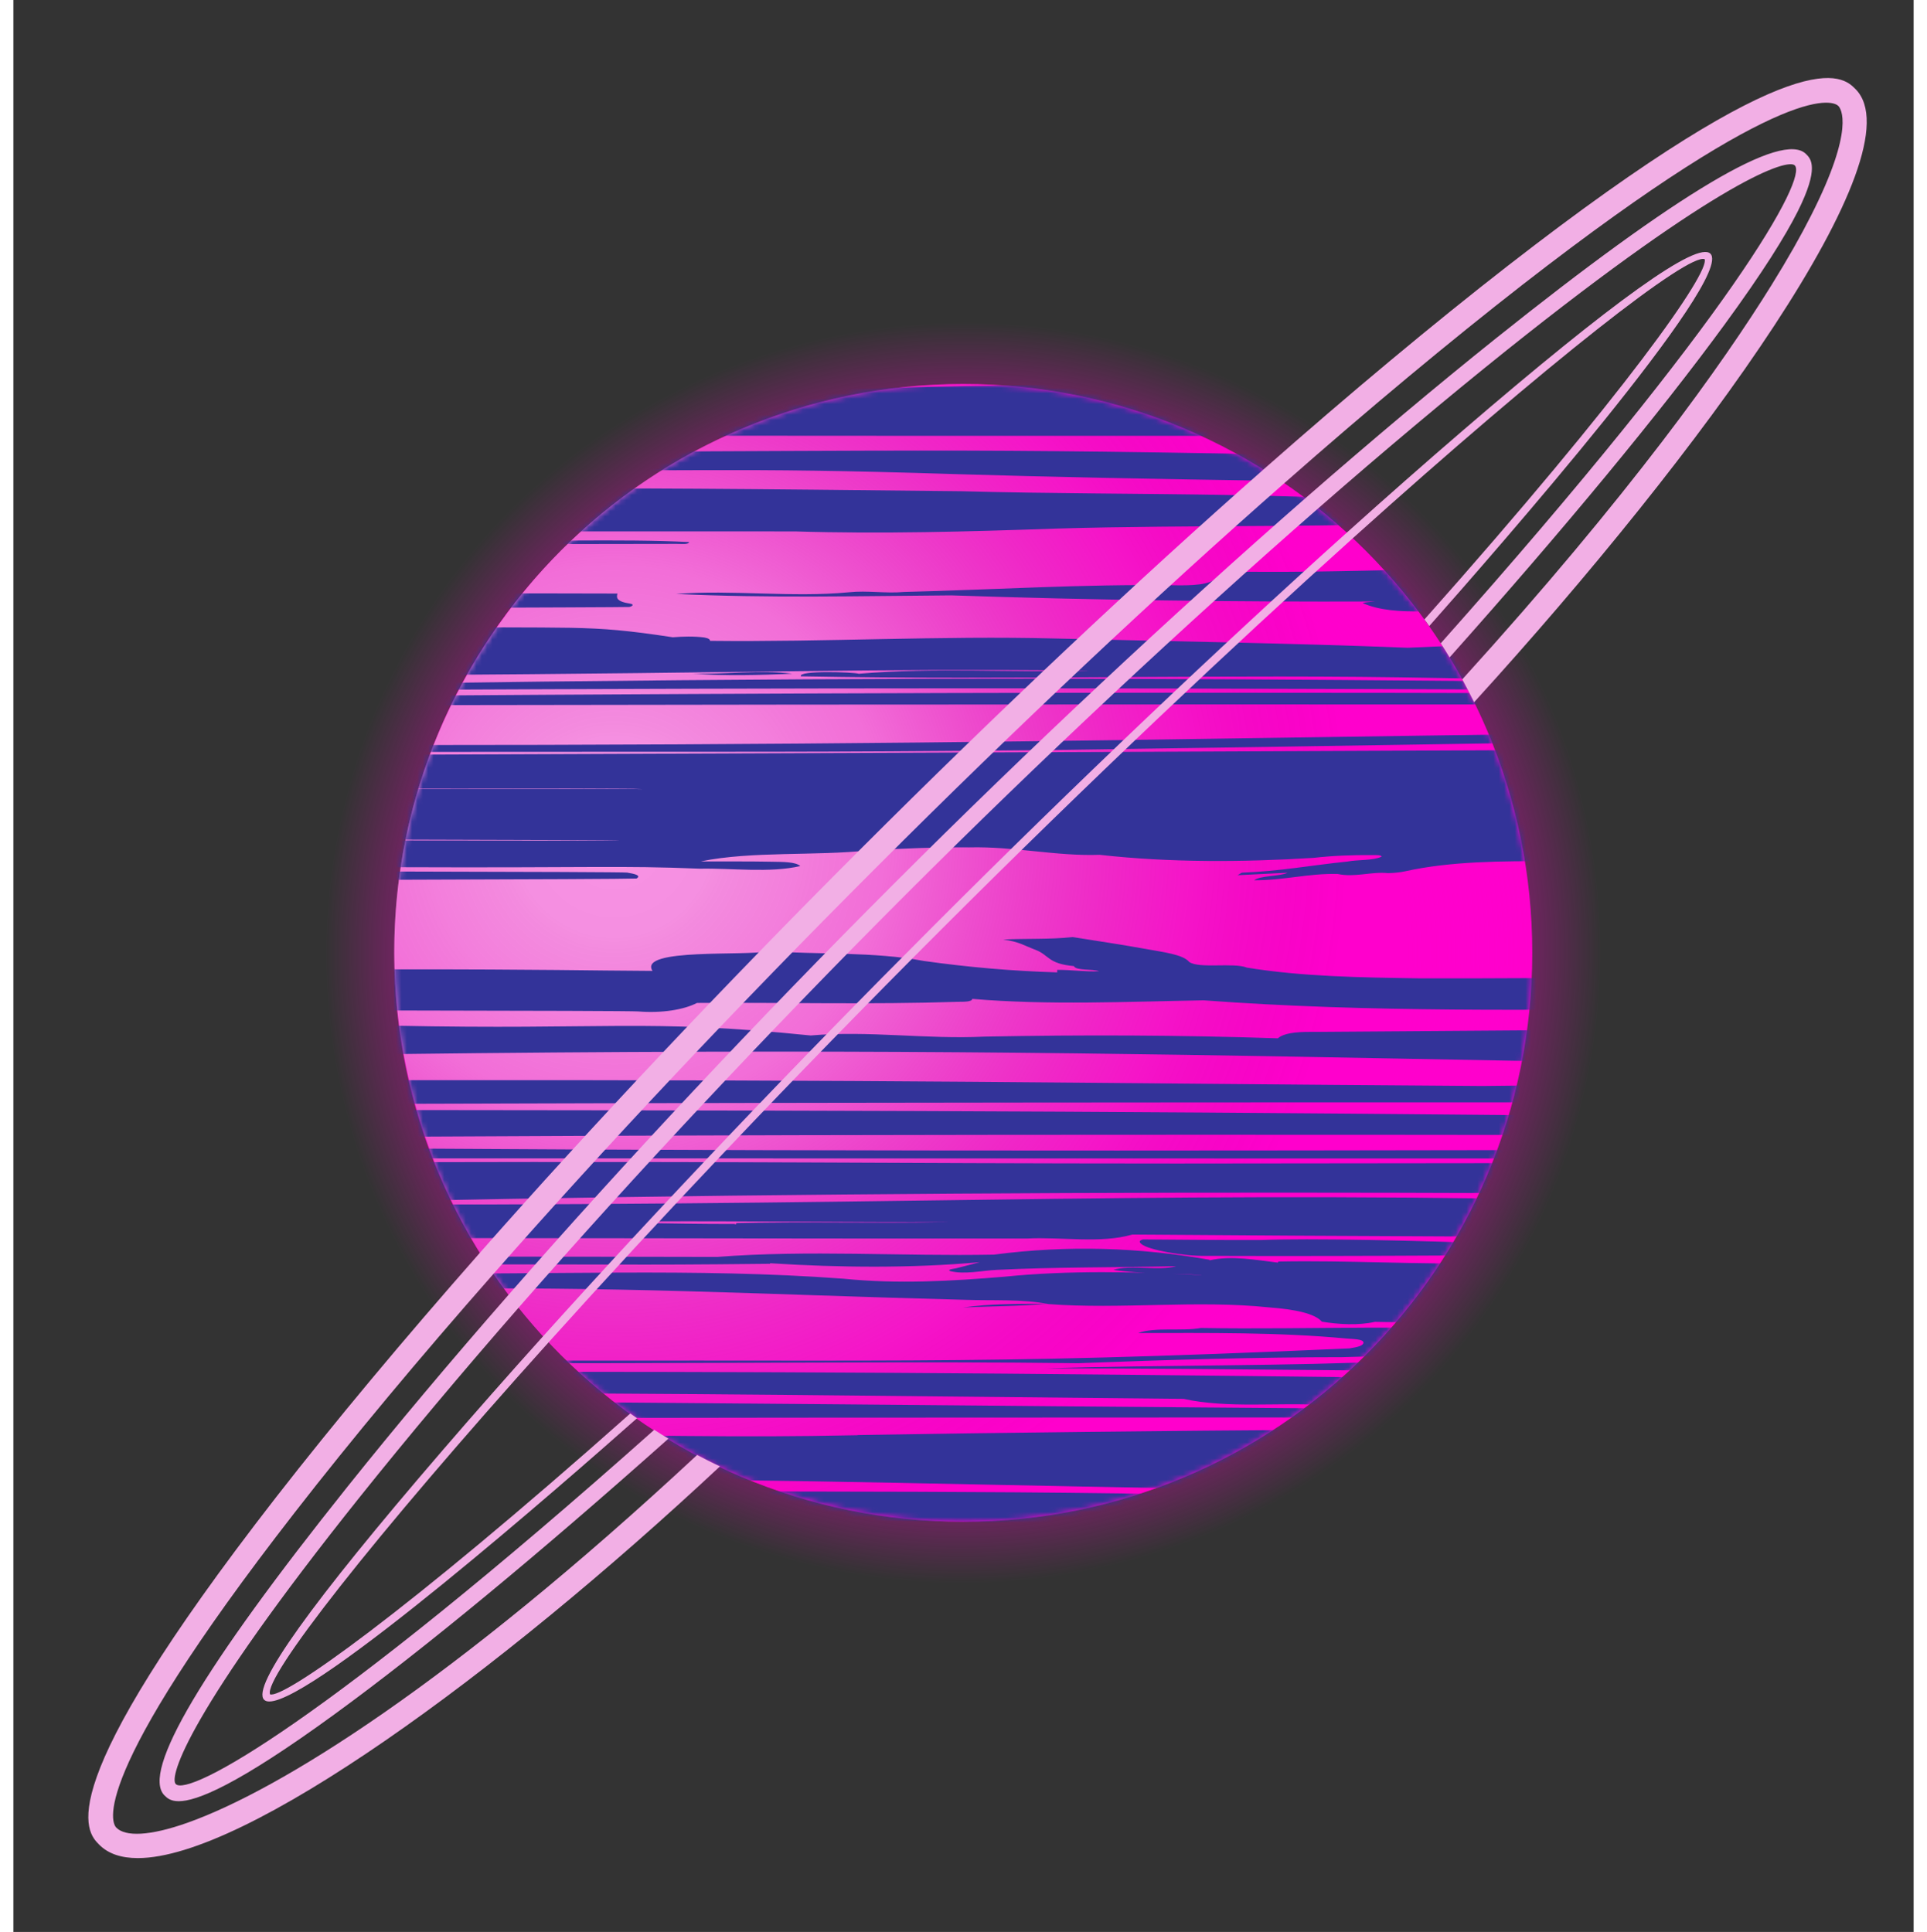 <svg width="360" height="361" viewBox="0 0 355 361" fill="none" xmlns="http://www.w3.org/2000/svg">
<rect x="0" y="0" width="355" height="361" fill="#333333" stroke="none"/>
<path d="M177.458 284.348C236.166 284.348 283.758 236.755 283.758 178.048C283.758 119.34 236.166 71.748 177.458 71.748C118.75 71.748 71.158 119.34 71.158 178.048C71.158 236.755 118.75 284.348 177.458 284.348Z" fill="#FF00CC"/>
<path opacity="0.8" d="M203.658 293.248C139.538 307.828 75.818 268.078 61.348 204.448C46.878 140.818 87.118 77.418 151.248 62.837C215.378 48.248 279.088 88.007 293.568 151.637C308.028 215.268 267.788 278.668 203.658 293.248Z" fill="url(#paint0_radial_238_731)"/>
<path opacity="0.6" d="M146.048 76.507C123.648 83.438 104.618 97.188 91.008 116.258C71.568 143.518 66.088 177.478 75.978 209.438C84.358 236.558 102.808 258.778 127.908 272.028C153.008 285.278 181.758 287.938 208.868 279.548C231.268 272.618 250.298 258.868 263.908 239.788C283.348 212.538 288.828 178.578 278.938 146.618C261.628 90.627 202.018 59.188 146.048 76.507Z" fill="url(#paint1_radial_238_731)"/>
<mask id="mask0_238_731" style="mask-type:luminance" maskUnits="userSpaceOnUse" x="71" y="71" width="213" height="214">
<path d="M177.458 284.348C236.166 284.348 283.758 236.755 283.758 178.048C283.758 119.34 236.166 71.748 177.458 71.748C118.75 71.748 71.158 119.34 71.158 178.048C71.158 236.755 118.75 284.348 177.458 284.348Z" fill="white"/>
</mask>
<g mask="url(#mask0_238_731)">
<path d="M146.048 99.298C162.158 99.798 178.458 99.338 194.578 98.778C220.808 97.998 247.238 98.708 273.408 97.328C275.318 97.388 282.798 96.548 277.528 95.298C244.478 91.598 210.408 92.708 177.048 91.788C132.868 91.328 125.098 91.198 71.168 91.228V99.288C106.978 99.298 135.858 99.298 146.048 99.298ZM176.188 88.598C240.118 90.568 386.408 91.488 439.698 90.718C355.178 89.108 289.738 91.238 239.358 87.858C239.298 86.588 246.198 87.148 245.728 85.968C244.288 84.808 239.188 85.218 236.818 84.948C168.558 83.588 159.688 84.498 71.148 84.448V87.778C130.178 88.258 132.518 87.208 176.188 88.598ZM254.288 279.948C178.438 278.188 162.798 279.008 71.158 278.458V283.088C170.708 283.158 184.768 286.388 255.178 282.848C264.848 282.258 262.608 279.838 254.288 279.948ZM289.348 104.298C297.588 103.548 305.258 105.588 313.648 105.208C318.928 105.188 383.728 105.168 445.358 105.328C450.908 105.338 461.888 104.448 461.888 104.448C367.328 102.008 300.898 104.578 254.858 103.518C260.428 104.558 267.068 103.808 272.808 104.198C278.308 104.258 283.718 104.698 289.348 104.298ZM115.288 112.808C112.508 112.378 112.678 111.648 112.848 110.908C112.708 110.888 95.968 110.878 71.168 110.868V113.618C96.878 113.528 114.478 113.458 115.088 113.418C115.808 113.228 115.878 112.908 115.288 112.808ZM114.648 163.048C114.138 162.968 96.698 162.898 71.158 162.848V164.388C96.668 164.318 114.538 164.238 116.418 164.158C117.368 163.568 116.028 163.278 114.648 163.048ZM123.908 101.628C124.748 101.608 126.128 101.818 126.238 101.288C113.388 100.638 98.618 101.258 71.158 101.038V101.638C101.298 101.658 122.688 101.658 123.908 101.628ZM305.168 256.238C307.268 256.608 309.358 256.608 311.428 256.238C309.358 256.288 307.288 255.928 305.168 256.238ZM198.938 254.728C215.348 254.108 231.878 253.598 248.268 253.598C260.568 253.338 272.388 252.318 284.308 251.508C286.808 251.338 288.558 250.628 288.258 250.118C287.998 249.658 285.428 249.098 283.528 248.948C263.198 247.368 242.248 248.498 221.848 248.148C218.288 248.798 213.298 247.928 210.128 249.088C223.188 249.078 236.278 248.918 248.978 250.108C250.288 250.228 252.258 250.198 252.218 250.898C252.178 251.448 251.178 251.718 249.608 251.958C175.678 255.258 164.858 253.858 71.158 254.348V254.738C136.018 254.828 168.288 254.328 198.938 254.728ZM294.528 115.588C293.748 115.588 292.958 115.588 292.198 115.578C291.248 116.028 289.198 115.598 288.288 116.038C294.568 115.888 300.718 116.398 306.958 116.308C306.788 115.708 305.058 115.938 303.998 115.848C300.918 115.548 297.618 115.888 294.528 115.588ZM193.018 243.628C187.708 243.628 182.378 243.598 177.418 244.328C182.598 244.048 187.928 244.108 193.018 243.628ZM310.088 116.538C311.188 116.938 312.658 116.718 313.998 116.778C312.898 116.378 311.428 116.598 310.088 116.538ZM145.508 125.888C139.438 125.118 132.938 126.048 126.818 125.878C133.058 126.328 139.288 126.168 145.508 125.888ZM536.768 99.298C552.878 99.798 569.178 99.338 585.298 98.778C611.528 97.998 637.958 98.708 664.128 97.328C666.038 97.388 673.518 96.548 668.248 95.298C635.198 91.598 601.128 92.708 567.768 91.788C523.588 91.328 515.818 91.198 461.888 91.228V91.288C428.618 91.308 403.578 91.358 374.128 91.288C390.968 91.288 439.358 99.268 461.888 99.278V99.298C497.698 99.298 526.568 99.298 536.768 99.298ZM623.818 231.708C616.488 231.738 609.118 231.638 601.738 231.598C600.898 231.848 601.088 232.148 601.458 232.458C602.728 233.538 609.338 234.758 613.458 234.678C633.768 234.668 654.158 234.888 674.478 234.328V231.648C649.258 231.668 643.768 231.748 623.818 231.708ZM642.898 217.228C631.408 217.248 619.548 216.788 608.088 217.408C489.048 217.038 342.758 217.288 217.368 217.408C156.048 217.388 147.018 216.998 71.158 217.168V224.428C183.758 222.118 292.648 222.698 401.608 223.948C352.228 224.438 315.228 223.218 308.578 224.558C308.558 224.558 308.538 224.548 308.518 224.548C215.368 222.348 175.638 225.148 71.158 225.078V231.338C139.968 231.378 140.728 231.448 189.378 231.428C195.638 231.088 203.108 232.408 209.018 230.688C291.558 231.348 379.228 231.208 461.878 231.388V231.338C530.688 231.378 531.448 231.448 580.098 231.428C586.358 231.088 593.828 232.408 599.738 230.688C624.578 231.528 649.568 230.768 674.478 231.078V224.018C573.578 223.428 457.998 225.858 347.198 225.068C455.848 225.258 570.258 221.708 674.478 222.998V217.448C663.928 217.458 653.428 217.428 642.898 217.228ZM173.388 228.368C160.668 228.608 147.818 228.228 135.108 228.548C134.978 228.648 135.058 228.688 135.028 228.768C134.918 228.738 134.728 228.758 134.648 228.708C129.238 228.738 123.848 228.618 118.468 228.548C120.678 228.468 121.008 228.358 119.088 228.218C137.618 228.138 156.118 228.428 174.628 228.348C174.218 228.348 173.798 228.368 173.388 228.368ZM509.808 228.208C528.338 228.128 546.838 228.418 565.348 228.338C552.218 228.628 538.958 228.218 525.838 228.538C525.708 228.638 525.788 228.678 525.758 228.758C525.648 228.728 525.458 228.748 525.378 228.698C519.968 228.728 514.578 228.608 509.198 228.538C511.398 228.468 511.728 228.358 509.808 228.208ZM633.488 88.448C632.128 88.398 630.358 88.378 630.078 87.848C630.008 86.588 636.918 87.138 636.448 85.958C636.078 85.258 633.598 85.268 631.748 85.138C561.678 83.348 551.678 84.588 461.868 84.438V84.578C439.088 84.608 402.528 87.628 403.668 87.628C419.998 87.618 440.208 87.618 461.868 87.638V87.768C549.848 87.628 593.488 89.118 674.468 90.678V89.508C660.748 89.318 647.168 88.898 633.488 88.448ZM622.478 267.388C610.578 267.048 598.708 267.728 586.768 267.598C574.158 268.008 560.838 266.748 548.398 268.148C548.408 268.168 548.478 268.158 548.488 268.178C412.288 266.568 266.768 266.318 157.678 268.148C157.688 268.168 157.758 268.158 157.768 268.178C133.388 268.678 124.258 268.168 71.158 267.858V276.288C141.918 276.228 159.538 277.078 220.688 278.168C246.808 278.058 272.778 279.318 298.908 279.878C299.918 279.898 301.838 279.868 301.148 280.518C360.418 278.198 561.848 286.508 622.668 283.938C630.608 283.988 638.358 283.628 645.908 282.818C648.688 282.498 652.508 282.348 652.258 281.238C651.998 280.048 648.048 280.048 645.008 279.928C569.148 278.168 553.518 278.988 461.878 278.438C461.878 278.438 422.908 278.488 419.028 277.658C462.768 274.928 518.598 276.638 551.848 277.098C592.708 277.958 633.628 278.038 674.478 279.498V267.118C657.108 267.318 639.838 267.168 622.478 267.388ZM664.558 103.648C658.218 103.558 651.888 103.618 645.568 103.508C654.918 104.628 664.998 103.918 674.478 104.458V103.628C671.148 103.658 667.828 103.688 664.558 103.648ZM505.798 113.418C508.178 112.488 502.588 113.128 503.558 110.908C492.028 110.848 419.428 110.878 401.608 110.898V111.098C353.628 111.118 312.938 111.158 311.668 111.108C309.918 110.598 308.278 110.088 307.978 109.298C307.758 108.638 307.398 107.978 307.008 107.318C282.968 105.058 257.998 106.948 233.708 106.848C230.638 106.848 225.988 106.668 224.928 107.858C223.588 109.358 220.048 109.428 216.598 109.358C199.888 109.128 183.088 110.198 166.408 110.608C162.828 110.928 159.588 110.298 156.078 110.668C145.518 111.688 134.408 110.168 123.798 110.978C140.838 111.798 158.108 111.368 175.238 111.248C201.548 112.138 227.998 112.488 254.408 112.388C253.588 112.458 252.718 112.508 252.038 112.668C258.118 115.448 268.038 113.668 274.978 113.808C281.978 113.208 289.148 114.038 296.078 113.708C301.158 114.228 306.568 113.638 311.638 114.178C311.778 114.178 312.558 114.168 313.918 114.158C320.738 113.948 473.008 113.618 505.798 113.418ZM507.138 164.158C508.088 163.558 506.748 163.278 505.368 163.048C501.518 162.118 402.758 163.858 401.608 164.958C420.988 164.908 494.218 164.828 507.138 164.158ZM647.688 129.498C577.858 128.088 536.678 130.788 461.878 129.808C274.528 129.748 233.478 128.898 71.158 130.008V131.768C274.148 131.378 468.418 131.958 674.478 131.638V129.568C665.558 129.478 656.628 129.388 647.688 129.498ZM619.288 138.118C434.708 139.608 258.238 140.328 71.158 141.028V147.308C99.798 147.348 114.168 147.288 117.658 147.468C116.108 147.428 97.608 147.398 71.158 147.378V156.878C96.198 156.938 113.138 156.998 113.348 157.078C111.368 157.078 94.878 157.058 71.158 157.038V162.038C108.838 162.188 112.878 161.698 128.258 162.318C134.248 162.198 141.288 163.158 147.008 161.828C146.108 161.018 143.708 161.058 141.608 161.018C137.218 160.928 132.828 160.988 128.418 160.958C137.928 158.998 149.968 159.978 159.808 158.888C166.068 158.558 172.308 158.278 178.538 158.338C186.958 158.128 194.838 160.018 202.938 159.728C216.028 161.198 229.658 161.118 242.888 160.298C246.408 159.898 250.058 159.748 253.848 159.778C254.578 159.778 255.578 159.748 255.618 160.068C253.998 160.838 251.148 160.608 249.208 160.988C242.608 161.658 236.538 162.808 229.478 163.068C229.198 163.228 228.978 163.388 228.698 163.538C231.808 163.378 234.938 163.218 238.038 163.078C236.588 163.788 232.838 163.588 231.808 164.488C237.428 164.498 242.048 163.158 247.418 163.308C250.598 163.998 253.608 162.838 256.818 163.148C258.008 163.128 259.108 163.008 260.098 162.788C268.448 160.938 278.138 160.858 287.848 160.938C332.818 160.878 481.578 163.088 537.738 161.828C536.838 161.018 534.438 161.058 532.338 161.018C527.948 160.928 523.558 160.988 519.148 160.958C528.658 158.998 540.698 159.978 550.538 158.888C556.798 158.558 563.038 158.278 569.268 158.338C577.688 158.128 585.568 160.018 593.668 159.728C606.758 161.198 620.388 161.118 633.618 160.298C637.138 159.898 640.788 159.748 644.578 159.778C645.308 159.778 646.308 159.748 646.348 160.068C644.728 160.838 641.878 160.608 639.938 160.988C633.338 161.658 627.268 162.808 620.208 163.068C619.928 163.228 619.708 163.388 619.428 163.538C622.538 163.378 625.668 163.218 628.768 163.078C627.318 163.788 623.568 163.588 622.538 164.488C628.158 164.498 632.778 163.158 638.148 163.308C641.308 164.008 644.348 162.838 647.548 163.148C648.738 163.128 649.838 163.008 650.828 162.788C658.008 161.198 666.178 160.918 674.498 160.918V139.878C627.848 140.688 581.078 140.678 534.348 141.018C532.618 140.958 492.198 141.178 457.238 140.948C457.108 140.948 456.978 140.938 456.848 140.928L452.028 140.498C549.788 140.528 589.058 140.478 674.498 138.788V136.978C656.048 137.198 637.768 138.128 619.288 138.118ZM461.878 147.298C490.518 147.338 504.888 147.278 508.378 147.458C506.828 147.418 488.328 147.388 461.878 147.368C461.878 147.368 454.548 147.408 452.538 147.408C452.768 147.148 461.878 147.298 461.878 147.298ZM461.878 156.868C486.918 156.928 503.858 156.988 504.068 157.068C497.868 157.098 431.598 156.968 415.078 156.868H461.878ZM656.128 253.618C653.998 253.588 651.318 253.568 649.918 254.318C627.958 255.308 605.618 255.028 583.628 255.678C613.918 255.698 644.148 256.238 674.468 256.218V253.298C668.378 253.458 662.288 253.728 656.128 253.618ZM516.958 101.298C504.108 100.648 489.338 101.268 461.878 101.048V101.028C439.568 101.028 418.608 101.018 401.608 101.008V101.528C418.268 101.538 439.318 101.558 461.878 101.568V101.638C495.028 101.338 512.048 102.268 516.958 101.298ZM658.298 248.158C639.258 248.708 619.638 247.008 600.848 249.088C613.908 249.078 626.998 248.918 639.698 250.108C641.008 250.228 642.978 250.198 642.938 250.898C642.898 251.448 641.898 251.718 640.328 251.958C566.398 255.258 555.578 253.858 461.878 254.348V254.368C439.078 254.368 418.168 254.378 401.608 254.378C401.608 254.378 439.188 254.688 461.878 254.698V254.728C564.998 254.018 591.558 256.448 674.478 251.558V248.978C669.208 248.508 663.898 248.148 658.298 248.158ZM583.728 243.628C578.418 243.628 573.088 243.598 568.128 244.328C573.318 244.048 578.648 244.108 583.728 243.628ZM536.228 125.888C530.158 125.118 523.658 126.048 517.538 125.878C523.778 126.328 530.008 126.168 536.228 125.888ZM664.298 73.558C625.868 71.288 586.808 71.228 548.288 72.798C538.498 73.028 431.768 73.438 401.608 75.118C371.478 75.268 260.798 73.388 225.668 71.848C161.568 71.538 157.178 73.668 71.168 73.428V81.348C234.808 81.578 273.598 81.328 461.888 81.238V81.348C545.488 81.048 595.838 81.898 674.488 81.418V73.808C669.198 73.718 665.558 73.638 664.298 73.558ZM653.408 106.378C643.778 106.568 634.158 106.838 624.428 106.838C621.358 106.838 616.708 106.658 615.648 107.848C614.308 109.348 610.768 109.418 607.318 109.348C590.608 109.118 573.808 110.188 557.128 110.598C553.548 110.918 550.308 110.288 546.798 110.658C536.238 111.678 525.128 110.158 514.518 110.968C531.558 111.788 548.828 111.358 565.958 111.238C592.268 112.128 618.718 112.478 645.128 112.378C644.308 112.448 643.438 112.498 642.758 112.658C644.448 113.678 647.288 114.078 650.788 114.128C658.738 114.278 666.548 113.508 674.458 113.568V106.328C667.468 106.408 660.408 106.238 653.408 106.378ZM651.208 121.028C629.268 120.158 607.338 119.848 585.408 119.298C563.848 118.758 542.398 119.978 520.858 119.738C520.868 119.468 520.558 119.248 519.788 119.108C517.818 118.858 515.848 118.918 513.898 119.068C497.448 116.518 496.688 117.578 461.878 117.028C415.398 116.958 289.268 119.608 260.498 121.038C238.548 120.168 216.628 119.858 194.698 119.308C173.138 118.768 151.698 119.988 130.148 119.748C130.158 119.478 129.848 119.258 129.078 119.118C127.108 118.868 125.138 118.928 123.188 119.078C106.448 116.528 106.188 117.588 71.168 117.038V126.168C146.318 125.688 153.578 124.928 201.138 125.288C186.818 125.748 172.168 124.668 157.948 125.898C156.938 125.578 146.568 125.218 147.118 126.378C186.948 127.128 226.698 125.908 266.538 126.688C326.748 127.978 512.378 125.008 591.858 125.298C577.538 125.758 562.888 124.678 548.668 125.908C547.658 125.588 537.288 125.228 537.838 126.388C583.408 127.108 628.898 125.838 674.478 126.908V120.368C666.678 121.128 659.108 121.158 651.208 121.028ZM634.438 202.778C539.898 201.298 371.558 201.808 274.428 202.928C191.908 202.358 169.518 201.758 71.158 201.838V206.258C281.278 205.598 477.678 206.398 674.478 205.878V202.838C661.158 203.018 647.788 202.908 634.438 202.778ZM660.908 192.898C651.718 192.708 642.438 192.888 633.248 192.818C630.028 192.798 628.008 193.108 626.948 194.018C608.688 193.408 590.498 193.348 572.218 193.698C561.208 194.238 550.498 192.538 539.678 193.488C508.528 190.318 501.648 192.488 461.878 191.658C400.218 191.478 289.068 192.538 242.528 192.818C239.308 192.798 237.288 193.108 236.228 194.018C217.968 193.408 199.778 193.348 181.498 193.698C170.488 194.238 159.778 192.538 148.958 193.488C117.858 190.328 110.898 192.488 71.158 191.658V196.968C239.058 194.888 273.288 200.468 461.878 199.398C495.198 198.758 519.488 195.828 521.448 195.928C572.468 197.188 623.418 197.358 674.478 198.338V192.538C670.018 192.758 665.548 193.008 660.908 192.898ZM610.478 215.188C429.398 213.678 251.918 215.808 71.158 214.598V216.448C252.038 216.478 464.078 216.488 674.478 216.518V215.118C653.118 215.198 631.848 215.658 610.478 215.188ZM594.018 207.838C533.608 206.938 374.538 207.828 311.858 208.678C217.598 207.718 176.678 207.518 71.158 207.418V212.408C272.488 211.288 474.088 213.218 674.478 211.618V208.368C647.658 208.198 620.868 207.778 594.018 207.838ZM664.518 127.108C583.168 125.568 527.598 127.878 439.258 128.128C264.198 128.018 227.068 125.528 71.158 127.718V128.908C234.938 128.128 270.808 129.168 461.878 129.298C548.308 128.828 594.228 127.908 674.478 128.958V127.308C671.158 127.358 667.828 127.288 664.518 127.108ZM653.168 182.808C646.018 182.678 638.788 182.598 631.708 182.098C628.488 181.378 624.178 181.578 621.188 180.808C619.568 180.398 617.858 180.268 615.768 180.358C613.648 180.458 610.848 180.358 610.398 179.748C609.238 178.338 605.538 177.918 602.158 177.298C597.758 176.498 593.118 175.818 588.628 175.098C584.358 175.568 580.008 175.338 575.658 175.558V175.568C578.568 175.928 579.758 176.768 581.618 177.458C584.268 178.438 583.888 180.068 588.868 180.528C589.208 181.388 592.278 181.028 593.568 181.478C590.868 181.618 588.368 181.198 585.738 181.228C585.738 181.388 585.718 181.548 585.738 181.698C577.428 181.448 569.128 180.738 560.798 179.558C551.558 177.818 541.078 178.378 531.598 177.728C528.048 178.718 507.368 177.068 510.128 181.418C444.578 180.418 316.578 182.998 262.438 182.808C251.838 182.648 240.818 182.498 230.458 180.808C227.928 179.808 221.508 181.048 219.668 179.748C218.508 178.338 214.808 177.918 211.428 177.298C207.028 176.498 202.388 175.818 197.898 175.098C193.628 175.568 189.278 175.338 184.928 175.558V175.568C187.838 175.928 189.028 176.768 190.888 177.458C193.538 178.438 193.158 180.068 198.138 180.528C198.478 181.388 201.548 181.028 202.838 181.478C200.138 181.618 197.638 181.198 195.008 181.228C195.008 181.388 194.988 181.548 195.008 181.698C186.698 181.448 178.398 180.738 170.068 179.558C160.828 177.818 150.348 178.378 140.868 177.728C137.318 178.718 116.638 177.068 119.398 181.418C107.058 181.358 99.918 181.118 71.138 181.128V188.818C97.468 188.858 115.698 188.908 116.738 188.998C121.158 189.358 125.278 188.668 127.708 187.408C144.018 187.298 160.168 187.728 176.448 187.198C177.498 187.198 179.138 187.208 179.128 186.648C193.378 187.858 208.078 187.168 222.358 186.918C253.438 189.228 284.438 188.678 315.538 188.508C330.788 188.648 482.218 188.738 507.468 188.998C511.888 189.358 516.008 188.668 518.438 187.408C534.748 187.298 550.898 187.728 567.178 187.198C568.228 187.198 569.868 187.208 569.858 186.648C584.108 187.858 598.808 187.168 613.088 186.918C633.628 188.288 653.938 188.928 674.478 188.668V182.788C667.368 182.898 660.268 182.988 653.168 182.808ZM631.698 235.568C630.148 235.508 628.568 235.488 627.108 235.708C626.968 235.798 627.028 235.838 626.978 235.908C622.888 235.428 618.348 234.538 614.198 235.478C614.198 235.448 614.208 235.418 614.198 235.388V235.378C601.308 233.078 587.628 232.608 573.938 234.418C556.768 234.748 539.248 233.518 522.208 234.848C510.228 234.798 424.838 234.758 401.598 234.738C421.538 236.148 512.068 236.748 532.158 236.138C532.178 236.078 532.078 236.058 532.068 236.008C532.128 236.028 532.248 236.018 532.298 236.048C545.218 236.858 558.428 236.988 571.298 235.838C569.828 236.218 568.388 236.598 566.918 236.968C566.318 237.108 565.318 237.158 565.648 237.468C568.328 238.218 571.758 237.388 574.408 237.278C585.508 236.728 596.788 236.838 607.978 236.598C604.628 237.518 599.498 236.238 596.228 237.278C601.378 238.068 607.208 237.858 612.648 238.238C612.638 238.248 612.648 238.258 612.638 238.258C600.448 237.598 587.748 237.348 575.938 238.548C565.908 239.388 555.978 239.948 545.808 238.928C535.638 237.928 525.128 237.868 514.688 237.888C447.088 237.448 324.728 241.268 285.818 237.288C285.778 237.028 285.218 236.858 284.458 236.768C281.608 236.398 278.758 236.018 275.508 236.028C262.448 236.328 249.338 235.468 236.368 235.728C236.228 235.818 236.288 235.858 236.238 235.928C232.148 235.448 227.608 234.558 223.458 235.498C223.458 235.468 223.468 235.438 223.458 235.408V235.398C210.568 233.098 196.888 232.628 183.198 234.438C166.028 234.768 148.508 233.538 131.468 234.868C127.188 234.858 104.678 234.808 71.128 234.798V236.298C116.898 236.168 111.748 236.468 141.418 236.148C141.438 236.088 141.338 236.068 141.328 236.018C141.388 236.038 141.508 236.028 141.558 236.058C154.478 236.868 167.688 236.998 180.558 235.848C179.088 236.228 177.648 236.608 176.178 236.978C175.578 237.118 174.578 237.168 174.908 237.478C177.588 238.228 181.018 237.398 183.668 237.288C194.768 236.738 206.048 236.848 217.238 236.608C213.888 237.528 208.758 236.248 205.488 237.288C210.638 238.078 216.468 237.868 221.908 238.248C221.898 238.258 221.908 238.268 221.898 238.268C209.708 237.608 197.008 237.358 185.198 238.558C175.168 239.398 165.238 239.958 155.068 238.938C127.328 236.858 99.228 238.318 71.118 237.878V240.868C113.778 240.278 138.198 241.858 177.708 242.878C182.698 243.058 188.508 242.708 193.358 243.678C206.828 244.708 221.098 242.878 234.578 244.298C239.308 244.648 243.108 245.408 244.458 246.968C247.528 247.468 251.238 247.708 254.368 246.998C321.728 248.218 329.368 247.458 436.658 247.838C445.108 247.848 449.358 246.568 438.888 245.148C431.258 244.118 424.688 243.028 424.758 242.318C442.568 239.348 485.598 241.518 498.548 240.868C522.158 240.718 544.778 242.758 568.418 242.888C573.428 243.068 579.208 242.718 584.068 243.688C597.538 244.718 611.808 242.888 625.288 244.308C630.018 244.658 633.818 245.418 635.168 246.978C638.238 247.478 641.948 247.718 645.078 247.008C654.648 247.988 664.728 247.118 674.418 247.428V236.718C660.448 235.218 645.778 236.448 631.698 235.568ZM644.168 257.378C527.508 254.998 366.318 257.788 253.448 257.378C184.778 256.588 145.268 256.238 71.158 256.348V260.278C120.588 260.258 169.308 260.918 218.618 261.388C226.908 263.208 236.308 262.008 244.878 262.548C290.838 262.708 317.778 262.508 401.608 262.628C294.378 264.578 183.358 262.258 71.158 261.828V264.998C266.878 264.628 468.428 265.208 674.478 264.728V263.408C622.658 262.928 570.698 263.498 518.958 261.808C508.828 261.258 437.338 263.068 418.798 260.818C423.568 259.718 461.878 260.288 461.878 260.288C511.308 260.268 560.028 260.928 609.338 261.398C617.618 263.218 627.028 262.018 635.598 262.558C649.318 262.868 660.198 262.468 674.478 262.578V257.598C664.378 257.448 654.278 257.278 644.168 257.378ZM193.068 140.158C296.628 138.778 318.338 137.658 452.328 137.748C455.528 137.738 439.808 136.278 428.578 136.318C259.158 136.238 226.138 139.218 71.158 139.218V140.498C142.628 140.428 144.748 140.608 193.068 140.158ZM461.878 251.498C348.418 252.468 320.758 251.058 259.208 254.318C237.248 255.308 214.908 255.028 192.918 255.678C229.308 255.688 265.698 256.458 302.088 256.228C301.108 255.268 296.728 255.768 296.088 254.988C315.108 251.578 378.668 254.768 461.878 253.578V251.498ZM222.738 234.668C252.838 234.768 283.168 234.548 313.218 234.208C309.198 233.458 251.278 230.978 233.098 231.708C225.778 231.738 218.398 231.638 211.018 231.598C210.178 231.848 210.368 232.148 210.738 232.458C211.998 233.538 218.618 234.758 222.738 234.668Z" fill="#333399">
  <animateTransform id="earth_1" attributeName="transform" type="translate" from="0 -2" to="-390 -2" begin="0s;earth_1.end" dur="35"/>
</path>
</g>
<path d="M344.128 16.628C341.698 14.197 334.318 6.808 279.208 49.648C265.218 60.538 249.838 73.358 233.608 87.668C209.738 108.688 184.038 132.898 158.168 158.758C132.338 184.588 108.158 210.258 87.158 234.088C72.838 250.348 59.978 265.758 49.068 279.778C6.228 334.888 13.618 342.278 16.048 344.708C17.748 346.408 20.168 347.198 23.248 347.198C43.318 347.198 90.268 313.008 132.008 273.998C130.568 273.338 129.148 272.618 127.738 271.868C81.778 314.638 49.528 334.568 32.508 340.598C25.388 343.118 20.908 343.208 19.228 341.508C18.508 340.808 13.348 333.048 52.618 282.548C63.268 268.848 75.778 253.838 89.718 237.998C110.838 213.968 135.238 188.038 161.358 161.928C187.488 135.788 213.458 111.358 237.498 90.228C253.308 76.308 268.298 63.828 281.958 53.188C332.458 13.918 340.218 19.078 340.938 19.797C341.368 20.227 344.158 23.887 335.838 40.278C333.978 43.968 331.548 48.288 328.398 53.358C319.438 67.787 302.188 92.218 270.678 126.948C271.448 128.358 272.178 129.788 272.888 131.218C315.568 84.377 356.048 28.547 344.128 16.628Z" fill="#F2AFE5"/>
<path d="M333.338 39.528C337.448 31.317 335.798 29.668 334.908 28.788C330.528 24.398 311.048 35.968 277.038 63.167C265.868 72.097 253.868 82.188 241.418 93.058C216.508 114.837 189.788 139.828 164.438 165.198C139.148 190.488 114.228 217.087 92.538 241.908C81.588 254.428 71.448 266.498 62.498 277.698C35.358 311.658 23.828 331.097 28.228 335.487C28.678 335.927 29.308 336.568 30.878 336.568C34.178 336.568 41.618 333.728 60.058 320.277C76.618 308.207 98.128 290.438 122.378 268.818C121.478 268.288 120.588 267.738 119.728 267.168C57.628 322.467 32.678 335.707 30.338 333.367C29.038 332.068 32.658 319.837 64.838 279.577C73.678 268.527 83.648 256.647 94.418 244.307C116.188 219.408 141.178 192.707 166.558 167.307C192.028 141.837 218.848 116.757 243.838 94.927C256.088 84.218 267.908 74.308 278.908 65.498C319.258 33.248 331.498 29.608 332.798 30.907C335.118 33.237 321.888 58.138 266.658 120.207C267.228 121.077 267.768 121.957 268.308 122.847C289.888 98.638 307.618 77.157 319.698 60.627C326.858 50.828 331.018 44.138 333.338 39.528Z" fill="#F2AFE5"/>
<path d="M317.038 47.408C314.628 44.978 298.968 56.178 270.508 80.677C263.668 86.558 256.528 92.858 249.148 99.488C224.998 121.208 198.378 146.508 172.168 172.738C145.978 198.928 120.688 225.538 98.988 249.658C92.348 257.048 86.008 264.228 80.118 271.078C55.618 299.528 44.418 315.188 46.848 317.618C47.058 317.828 47.388 317.938 47.808 317.938C56.208 317.938 103.098 276.898 116.508 265.008C116.088 264.718 115.668 264.418 115.248 264.118C72.828 301.828 50.318 317.508 47.948 316.598C46.768 313.488 66.818 287.708 100.048 250.758C120.188 228.348 145.198 201.828 173.228 173.798C201.298 145.738 227.838 120.718 250.268 100.538C287.178 67.338 312.928 47.267 315.958 48.428C316.928 50.898 301.288 73.358 263.608 115.748C263.928 116.148 264.218 116.568 264.508 116.988C277.088 102.788 321.578 51.948 317.038 47.408Z" fill="#F2AFE5"/>
<defs>
<radialGradient id="paint0_radial_238_731" cx="0" cy="0" r="1" gradientUnits="userSpaceOnUse" gradientTransform="translate(177.46 178.044) rotate(77.185) scale(118.146 119.078)">
<stop offset="0.692" stop-color="#FF00CC"/>
<stop offset="1" stop-color="#FF00CC" stop-opacity="0"/>
</radialGradient>
<radialGradient id="paint1_radial_238_731" cx="0" cy="0" r="1" gradientUnits="userSpaceOnUse" gradientTransform="translate(111.702 156.25) rotate(-54.494) scale(138.238 138.221)">
<stop stop-color="#F4F4F4"/>
<stop offset="0.136" stop-color="#EEEEEE"/>
<stop offset="0.159" stop-color="#EBEBEB" stop-opacity="0.98"/>
<stop offset="0.254" stop-color="#E9E9E9" stop-opacity="0.9"/>
<stop offset="0.276" stop-color="#E7E7E7" stop-opacity="0.881"/>
<stop offset="0.371" stop-color="#E4E4E4" stop-opacity="0.8"/>
<stop offset="0.58" stop-color="#C4C4C4" stop-opacity="0.5"/>
<stop offset="0.679" stop-color="#B7B7B6" stop-opacity="0.354"/>
<stop offset="0.783" stop-color="#AEAEAD" stop-opacity="0.2"/>
<stop offset="0.857" stop-color="#838382" stop-opacity="0.132"/>
<stop offset="0.953" stop-color="#50504F" stop-opacity="0.044"/>
<stop offset="1" stop-color="#3C3C3B" stop-opacity="0"/>
</radialGradient>
</defs>
</svg>
